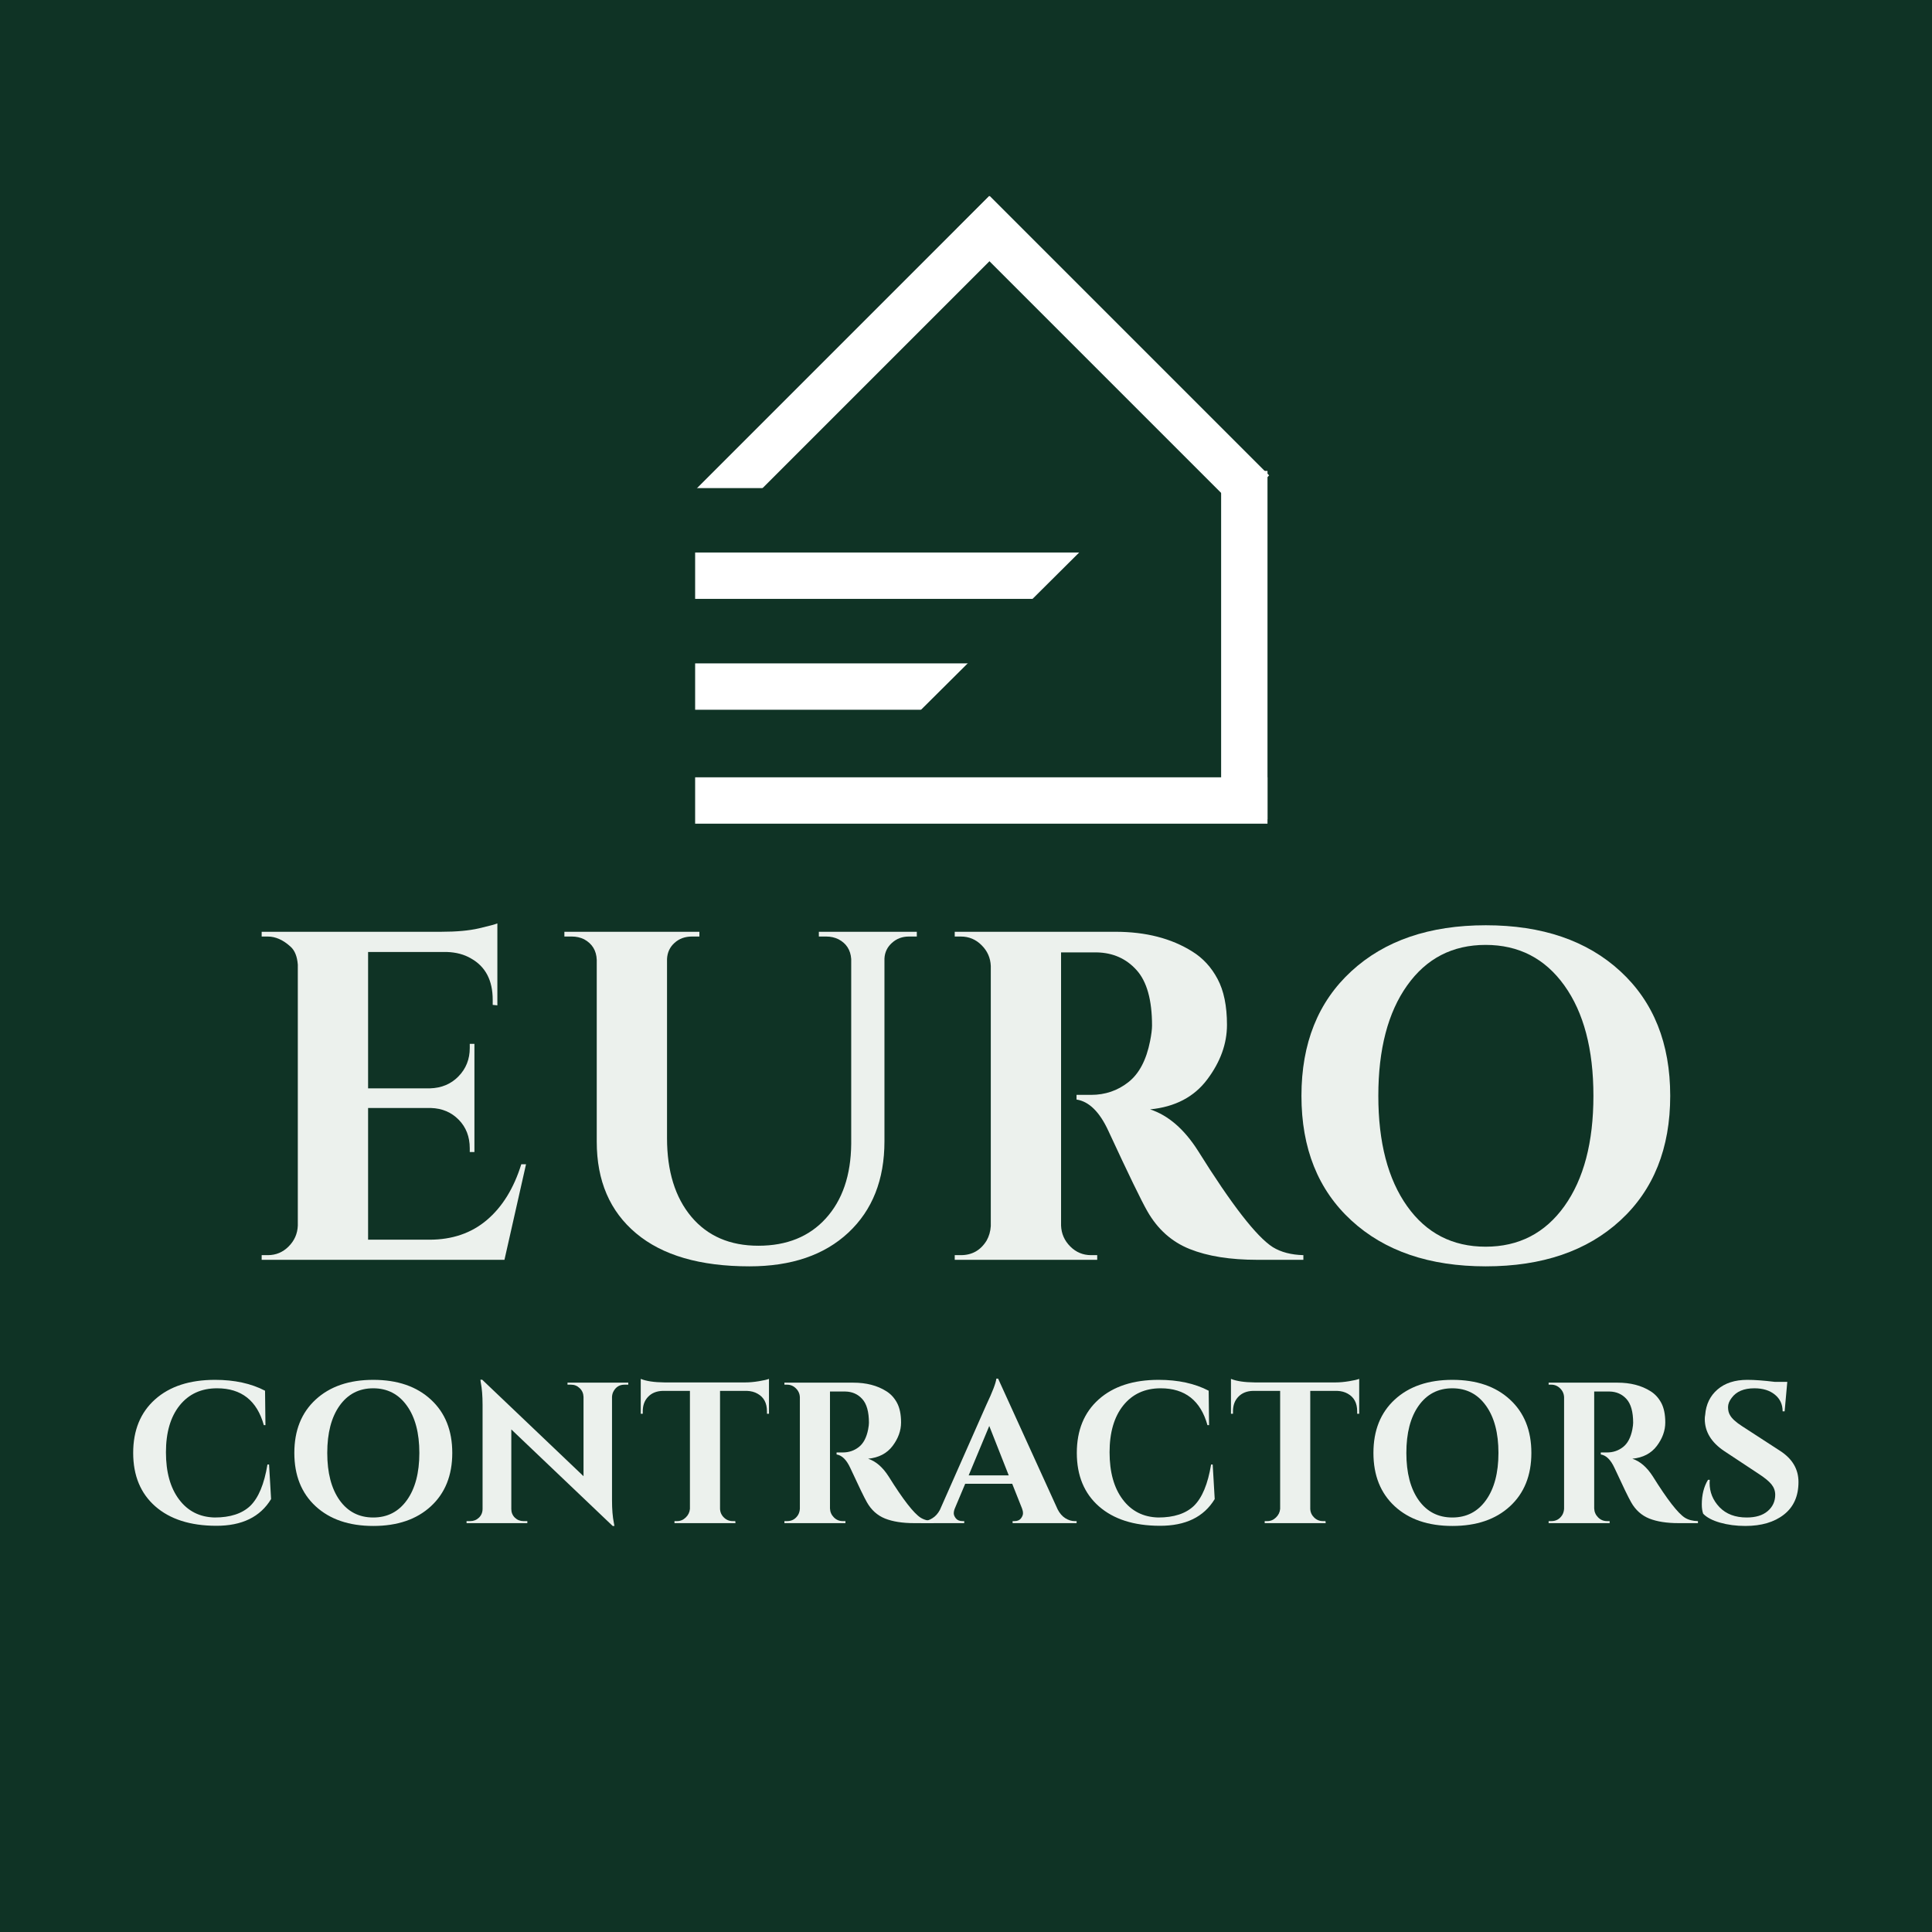 <svg xmlns="http://www.w3.org/2000/svg" xmlns:xlink="http://www.w3.org/1999/xlink" width="500" zoomAndPan="magnify" viewBox="0 0 375 375" height="500" preserveAspectRatio="xMidYMid meet" version="1.0"><defs><g/><clipPath id="0fd9cf1d61"><path d="M 114.434 94.738 L 234.484 94.738 L 234.484 138.73 L 114.434 138.73 Z M 114.434 94.738 " clip-rule="nonzero"/></clipPath><clipPath id="2a1e0aab46"><path d="M 0.434 0.738 L 120.484 0.738 L 120.484 44.73 L 0.434 44.73 Z M 0.434 0.738 " clip-rule="nonzero"/></clipPath><clipPath id="6487189f9c"><rect x="0" width="121" y="0" height="45"/></clipPath><clipPath id="9543b07dcc"><path d="M 166.746 80.941 L 305.113 80.941 L 305.113 149.723 L 166.746 149.723 Z M 166.746 80.941 " clip-rule="nonzero"/></clipPath><clipPath id="61e7847688"><path d="M 235.918 80.941 L 305.09 149.723 L 166.746 149.723 Z M 235.918 80.941 " clip-rule="nonzero"/></clipPath><clipPath id="d7c8f5728f"><path d="M 0.746 0.941 L 139.113 0.941 L 139.113 69.723 L 0.746 69.723 Z M 0.746 0.941 " clip-rule="nonzero"/></clipPath><clipPath id="a4c4edb64e"><path d="M 69.918 0.941 L 139.09 69.723 L 0.746 69.723 Z M 69.918 0.941 " clip-rule="nonzero"/></clipPath><clipPath id="a0a421222d"><rect x="0" width="140" y="0" height="70"/></clipPath></defs><rect x="-37.5" width="450" fill="#ffffff" y="-37.5" height="450" fill-opacity="1"/><rect x="-37.5" width="450" fill="#0f3325" y="-37.5" height="450" fill-opacity="1"/><path stroke-linecap="butt" transform="matrix(0.75, 0, -0, 0.75, 134.927, 150.876)" fill="none" stroke-linejoin="miter" d="M -0.001 5.999 L 148.124 5.999 " stroke="#ffffff" stroke-width="12" stroke-opacity="1" stroke-miterlimit="4"/><path stroke-linecap="butt" transform="matrix(0.53, -0.53, 0.53, 0.53, 134.999, 95.04)" fill="none" stroke-linejoin="miter" d="M -0.002 6 L 107.515 6 " stroke="#ffffff" stroke-width="12" stroke-opacity="1" stroke-miterlimit="4"/><g clip-path="url(#0fd9cf1d61)"><g transform="matrix(1, 0, 0, 1, 114, 94)"><g clip-path="url(#6487189f9c)"><g clip-path="url(#2a1e0aab46)"><path fill="#0f3325" d="M 0.434 0.738 L 120.559 0.738 L 120.559 44.73 L 0.434 44.73 Z M 0.434 0.738 " fill-opacity="1" fill-rule="nonzero"/></g></g></g></g><path stroke-linecap="butt" transform="matrix(0.75, 0, 0, 0.75, 134.927, 128.762)" fill="none" stroke-linejoin="miter" d="M -0.001 6 L 90.181 6 " stroke="#ffffff" stroke-width="12" stroke-opacity="1" stroke-miterlimit="4"/><path stroke-linecap="butt" transform="matrix(0.75, 0, 0, 0.75, 134.927, 107.243)" fill="none" stroke-linejoin="miter" d="M -0.001 5.998 L 105.66 5.998 " stroke="#ffffff" stroke-width="12" stroke-opacity="1" stroke-miterlimit="4"/><g clip-path="url(#9543b07dcc)"><g clip-path="url(#61e7847688)"><g transform="matrix(1, 0, 0, 1, 166, 80)"><g clip-path="url(#a0a421222d)"><g clip-path="url(#d7c8f5728f)"><g clip-path="url(#a4c4edb64e)"><path fill="#0f3325" d="M 0.746 0.941 L 139.113 0.941 L 139.113 69.723 L 0.746 69.723 Z M 0.746 0.941 " fill-opacity="1" fill-rule="nonzero"/></g></g></g></g></g></g><path stroke-linecap="butt" transform="matrix(0.53, 0.53, -0.53, 0.53, 192.099, 38.034)" fill="none" stroke-linejoin="miter" d="M 0 5.999 L 102.339 5.999 " stroke="#ffffff" stroke-width="12" stroke-opacity="1" stroke-miterlimit="4"/><path stroke-linecap="butt" transform="matrix(0, 0.75, -0.75, 0, 246.019, 91.414)" fill="none" stroke-linejoin="miter" d="M -0 5.999 L 90.141 5.999 " stroke="#ffffff" stroke-width="12" stroke-opacity="1" stroke-miterlimit="4"/><g fill="#ecf1ed" fill-opacity="1"><g transform="translate(46.977, 244.53)"><g><path d="M 5 -0.906 C 6.582 -0.906 7.93 -1.469 9.047 -2.594 C 10.172 -3.719 10.766 -5.066 10.828 -6.641 L 10.828 -57.297 C 10.703 -58.879 10.242 -60.031 9.453 -60.75 C 8.004 -62.082 6.52 -62.75 5 -62.75 L 3.812 -62.75 L 3.812 -63.672 L 38.656 -63.672 C 41.625 -63.672 44.078 -63.895 46.016 -64.344 C 47.961 -64.801 49.145 -65.117 49.562 -65.297 L 49.562 -49.391 L 48.656 -49.484 L 48.656 -50.484 C 48.656 -54.242 47.258 -56.91 44.469 -58.484 C 43.133 -59.273 41.562 -59.695 39.75 -59.75 L 24.469 -59.75 L 24.469 -33.281 L 36.469 -33.281 C 38.719 -33.344 40.566 -34.117 42.016 -35.609 C 43.473 -37.098 44.203 -38.93 44.203 -41.109 L 44.203 -41.922 L 45.109 -41.922 L 45.109 -20.922 L 44.203 -20.922 L 44.203 -21.641 C 44.203 -23.891 43.488 -25.738 42.062 -27.188 C 40.633 -28.645 38.832 -29.406 36.656 -29.469 L 24.469 -29.469 L 24.469 -3.906 L 36.375 -3.906 C 40.801 -3.906 44.516 -5.176 47.516 -7.719 C 50.523 -10.27 52.754 -13.879 54.203 -18.547 L 55.125 -18.547 L 50.938 0 L 3.812 0 L 3.812 -0.906 Z M 5 -0.906 "/></g></g></g><g fill="#ecf1ed" fill-opacity="1"><g transform="translate(106.094, 244.53)"><g><path d="M 71.859 -62.75 L 70.312 -62.75 C 69.031 -62.75 67.938 -62.336 67.031 -61.516 C 66.125 -60.703 65.641 -59.691 65.578 -58.484 L 65.578 -23.016 C 65.578 -15.555 63.242 -9.645 58.578 -5.281 C 53.91 -0.914 47.508 1.266 39.375 1.266 C 29.801 1.266 22.469 -0.867 17.375 -5.141 C 12.281 -9.41 9.734 -15.336 9.734 -22.922 L 9.734 -58.203 C 9.672 -60.023 8.852 -61.363 7.281 -62.219 C 6.551 -62.57 5.758 -62.75 4.906 -62.75 L 3.453 -62.75 L 3.453 -63.672 L 29.656 -63.672 L 29.656 -62.75 L 28.203 -62.75 C 26.859 -62.75 25.734 -62.336 24.828 -61.516 C 23.922 -60.703 23.438 -59.66 23.375 -58.391 L 23.375 -23.641 C 23.375 -17.211 24.945 -12.117 28.094 -8.359 C 31.25 -4.609 35.586 -2.734 41.109 -2.734 C 46.629 -2.734 50.992 -4.504 54.203 -8.047 C 57.422 -11.598 59.062 -16.406 59.125 -22.469 L 59.125 -58.391 C 59 -60.148 58.176 -61.426 56.656 -62.219 C 55.938 -62.57 55.148 -62.75 54.297 -62.75 L 52.844 -62.75 L 52.844 -63.672 L 71.859 -63.672 Z M 71.859 -62.75 "/></g></g></g><g fill="#ecf1ed" fill-opacity="1"><g transform="translate(181.218, 244.53)"><g><path d="M 28.922 -59.672 L 25.016 -59.672 C 24.891 -59.672 24.797 -59.672 24.734 -59.672 L 24.734 -6.641 C 24.797 -5.066 25.391 -3.719 26.516 -2.594 C 27.641 -1.469 28.988 -0.906 30.562 -0.906 L 31.75 -0.906 L 31.75 0 L 4.094 0 L 4.094 -0.906 L 5.281 -0.906 C 7.457 -0.906 9.125 -1.848 10.281 -3.734 C 10.758 -4.578 11.031 -5.516 11.094 -6.547 L 11.094 -57.031 C 11.031 -58.602 10.438 -59.945 9.312 -61.062 C 8.195 -62.188 6.852 -62.75 5.281 -62.75 L 4.094 -62.75 L 4.094 -63.672 L 35.297 -63.672 C 41.172 -63.672 46.141 -62.395 50.203 -59.844 C 52.266 -58.57 53.898 -56.797 55.109 -54.516 C 56.328 -52.242 56.938 -49.273 56.938 -45.609 C 56.938 -41.941 55.66 -38.41 53.109 -35.016 C 50.566 -31.617 46.867 -29.68 42.016 -29.203 C 45.535 -28.047 48.629 -25.375 51.297 -21.188 C 57.848 -10.695 62.695 -4.453 65.844 -2.453 C 67.426 -1.484 69.398 -0.969 71.766 -0.906 L 71.766 0 L 62.844 0 C 57.57 0 53.191 -0.695 49.703 -2.094 C 46.211 -3.488 43.469 -5.941 41.469 -9.453 C 40.32 -11.453 37.805 -16.641 33.922 -25.016 C 32.223 -28.711 30.16 -30.742 27.734 -31.109 L 27.734 -32.016 L 30.562 -32.016 C 33.289 -32.016 35.695 -32.832 37.781 -34.469 C 39.875 -36.102 41.285 -38.77 42.016 -42.469 C 42.266 -43.75 42.391 -44.75 42.391 -45.469 C 42.391 -50.445 41.383 -54.039 39.375 -56.25 C 37.375 -58.469 34.801 -59.609 31.656 -59.672 C 31.039 -59.672 30.129 -59.672 28.922 -59.672 Z M 28.922 -59.672 "/></g></g></g><g fill="#ecf1ed" fill-opacity="1"><g transform="translate(248.157, 244.53)"><g><path d="M 14.141 -56.016 C 20.598 -61.961 29.297 -64.938 40.234 -64.938 C 51.18 -64.938 59.883 -61.961 66.344 -56.016 C 72.801 -50.078 76.031 -42.016 76.031 -31.828 C 76.031 -21.641 72.801 -13.578 66.344 -7.641 C 59.883 -1.703 51.18 1.266 40.234 1.266 C 29.297 1.266 20.598 -1.703 14.141 -7.641 C 7.68 -13.578 4.453 -21.641 4.453 -31.828 C 4.453 -42.016 7.68 -50.078 14.141 -56.016 Z M 24.969 -10.406 C 28.695 -5.164 33.773 -2.547 40.203 -2.547 C 46.629 -2.547 51.723 -5.164 55.484 -10.406 C 59.242 -15.656 61.125 -22.797 61.125 -31.828 C 61.125 -40.867 59.242 -48.008 55.484 -53.25 C 51.723 -58.5 46.629 -61.125 40.203 -61.125 C 33.773 -61.125 28.695 -58.5 24.969 -53.25 C 21.238 -48.008 19.375 -40.867 19.375 -31.828 C 19.375 -22.797 21.238 -15.656 24.969 -10.406 Z M 24.969 -10.406 "/></g></g></g><g fill="#ecf1ed" fill-opacity="1"><g transform="translate(24.101, 295.639)"><g><path d="M 17.844 0.516 C 12.832 0.504 8.895 -0.754 6.031 -3.266 C 3.176 -5.785 1.75 -9.238 1.75 -13.625 C 1.75 -18.02 3.164 -21.484 6 -24.016 C 8.832 -26.547 12.711 -27.812 17.641 -27.812 C 21.41 -27.812 24.645 -27.109 27.344 -25.703 L 27.422 -19.016 L 27.109 -19.016 C 25.785 -23.785 22.758 -26.172 18.031 -26.172 C 14.969 -26.172 12.547 -25.062 10.766 -22.844 C 8.992 -20.625 8.109 -17.594 8.109 -13.75 C 8.109 -9.906 8.957 -6.852 10.656 -4.594 C 12.352 -2.332 14.656 -1.164 17.562 -1.094 C 20.582 -1.094 22.883 -1.844 24.469 -3.344 C 26.07 -4.906 27.188 -7.582 27.812 -11.375 L 28.125 -11.375 L 28.516 -4.672 C 26.41 -1.191 22.852 0.535 17.844 0.516 Z M 17.844 0.516 "/></g></g></g><g fill="#ecf1ed" fill-opacity="1"><g transform="translate(55.224, 295.639)"><g><path d="M 6.047 -23.984 C 8.816 -26.535 12.547 -27.812 17.234 -27.812 C 21.922 -27.812 25.645 -26.535 28.406 -23.984 C 31.176 -21.441 32.562 -17.988 32.562 -13.625 C 32.562 -9.27 31.176 -5.816 28.406 -3.266 C 25.645 -0.723 21.922 0.547 17.234 0.547 C 12.547 0.547 8.816 -0.723 6.047 -3.266 C 3.285 -5.816 1.906 -9.27 1.906 -13.625 C 1.906 -17.988 3.285 -21.441 6.047 -23.984 Z M 10.688 -4.453 C 12.289 -2.211 14.469 -1.094 17.219 -1.094 C 19.969 -1.094 22.145 -2.211 23.75 -4.453 C 25.363 -6.703 26.172 -9.758 26.172 -13.625 C 26.172 -17.5 25.363 -20.555 23.75 -22.797 C 22.145 -25.047 19.969 -26.172 17.219 -26.172 C 14.469 -26.172 12.289 -25.047 10.688 -22.797 C 9.094 -20.555 8.297 -17.5 8.297 -13.625 C 8.297 -9.758 9.094 -6.703 10.688 -4.453 Z M 10.688 -4.453 "/></g></g></g><g fill="#ecf1ed" fill-opacity="1"><g transform="translate(89.386, 295.639)"><g><path d="M 31.828 -26.875 C 30.922 -26.875 30.234 -26.484 29.766 -25.703 C 29.555 -25.367 29.438 -24.984 29.406 -24.547 L 29.406 -4.438 C 29.406 -2.695 29.523 -1.227 29.766 -0.031 L 29.875 0.547 L 29.531 0.547 L 9.859 -18.188 L 9.859 -2.734 C 9.859 -2.078 10.086 -1.52 10.547 -1.062 C 11.016 -0.613 11.578 -0.391 12.234 -0.391 L 12.969 -0.391 L 12.969 0 L 1.172 0 L 1.172 -0.391 L 1.875 -0.391 C 2.539 -0.391 3.109 -0.613 3.578 -1.062 C 4.047 -1.52 4.281 -2.086 4.281 -2.766 L 4.281 -22.984 C 4.281 -24.691 4.164 -26.117 3.938 -27.266 L 3.859 -27.844 L 4.203 -27.844 L 23.875 -9.109 L 23.875 -24.5 C 23.852 -25.176 23.609 -25.738 23.141 -26.188 C 22.672 -26.645 22.113 -26.875 21.469 -26.875 L 20.766 -26.875 L 20.766 -27.266 L 32.562 -27.266 L 32.562 -26.875 Z M 31.828 -26.875 "/></g></g></g><g fill="#ecf1ed" fill-opacity="1"><g transform="translate(123.821, 295.639)"><g><path d="M 15.938 -25.672 L 15.938 -2.797 C 15.957 -2.129 16.207 -1.562 16.688 -1.094 C 17.164 -0.625 17.742 -0.391 18.422 -0.391 L 18.891 -0.391 L 18.938 0 L 7.094 0 L 7.094 -0.391 L 7.594 -0.391 C 8.238 -0.391 8.801 -0.625 9.281 -1.094 C 9.77 -1.562 10.039 -2.117 10.094 -2.766 L 10.094 -25.672 L 4.828 -25.672 C 3.629 -25.641 2.68 -25.258 1.984 -24.531 C 1.285 -23.812 0.938 -22.867 0.938 -21.703 L 0.938 -21.234 L 0.547 -21.234 L 0.547 -28 C 1.609 -27.562 3.141 -27.332 5.141 -27.312 L 20.844 -27.312 C 21.645 -27.312 22.52 -27.391 23.469 -27.547 C 24.414 -27.703 25.07 -27.852 25.438 -28 L 25.438 -21.234 L 25.047 -21.234 L 25.047 -21.703 C 25.047 -23.305 24.438 -24.445 23.219 -25.125 C 22.645 -25.457 21.957 -25.641 21.156 -25.672 Z M 15.938 -25.672 "/></g></g></g><g fill="#ecf1ed" fill-opacity="1"><g transform="translate(150.504, 295.639)"><g><path d="M 12.391 -25.547 L 10.719 -25.547 C 10.664 -25.547 10.625 -25.547 10.594 -25.547 L 10.594 -2.844 C 10.625 -2.164 10.879 -1.586 11.359 -1.109 C 11.836 -0.629 12.414 -0.391 13.094 -0.391 L 13.594 -0.391 L 13.594 0 L 1.75 0 L 1.75 -0.391 L 2.266 -0.391 C 3.191 -0.391 3.906 -0.789 4.406 -1.594 C 4.613 -1.957 4.727 -2.359 4.75 -2.797 L 4.75 -24.422 C 4.727 -25.098 4.473 -25.676 3.984 -26.156 C 3.504 -26.633 2.93 -26.875 2.266 -26.875 L 1.75 -26.875 L 1.75 -27.266 L 15.109 -27.266 C 17.629 -27.266 19.758 -26.719 21.5 -25.625 C 22.383 -25.082 23.086 -24.32 23.609 -23.344 C 24.129 -22.375 24.391 -21.102 24.391 -19.531 C 24.391 -17.957 23.844 -16.441 22.75 -14.984 C 21.656 -13.535 20.07 -12.707 18 -12.5 C 19.5 -12.008 20.82 -10.867 21.969 -9.078 C 24.77 -4.586 26.848 -1.91 28.203 -1.047 C 28.879 -0.629 29.723 -0.41 30.734 -0.391 L 30.734 0 L 26.922 0 C 24.66 0 22.781 -0.297 21.281 -0.891 C 19.789 -1.492 18.617 -2.547 17.766 -4.047 C 17.266 -4.91 16.188 -7.133 14.531 -10.719 C 13.801 -12.301 12.914 -13.172 11.875 -13.328 L 11.875 -13.719 L 13.094 -13.719 C 14.258 -13.719 15.289 -14.066 16.188 -14.766 C 17.082 -15.461 17.688 -16.602 18 -18.188 C 18.102 -18.738 18.156 -19.164 18.156 -19.469 C 18.156 -21.602 17.723 -23.145 16.859 -24.094 C 16.004 -25.039 14.906 -25.523 13.562 -25.547 C 13.301 -25.547 12.91 -25.547 12.391 -25.547 Z M 12.391 -25.547 "/></g></g></g><g fill="#ecf1ed" fill-opacity="1"><g transform="translate(179.875, 295.639)"><g><path d="M 28.734 -0.391 L 29.094 -0.391 L 29.094 0 L 16.672 0 L 16.672 -0.391 L 17.016 -0.391 C 17.586 -0.391 18.008 -0.562 18.281 -0.906 C 18.551 -1.258 18.688 -1.594 18.688 -1.906 C 18.688 -2.219 18.625 -2.531 18.5 -2.844 L 16.594 -7.641 L 7.469 -7.641 L 5.453 -2.844 C 5.316 -2.508 5.25 -2.191 5.25 -1.891 C 5.25 -1.586 5.391 -1.258 5.672 -0.906 C 5.961 -0.562 6.395 -0.391 6.969 -0.391 L 7.281 -0.391 L 7.281 0 L -1.062 0 L -1.062 -0.391 L -0.703 -0.391 C -0.109 -0.391 0.484 -0.57 1.078 -0.938 C 1.68 -1.301 2.176 -1.848 2.562 -2.578 L 11.562 -22.938 C 12.781 -25.508 13.43 -27.211 13.516 -28.047 L 13.859 -28.047 L 25.422 -2.656 C 25.816 -1.895 26.312 -1.328 26.906 -0.953 C 27.508 -0.578 28.117 -0.391 28.734 -0.391 Z M 8.141 -9.266 L 15.922 -9.266 L 12.141 -18.859 Z M 8.141 -9.266 "/></g></g></g><g fill="#ecf1ed" fill-opacity="1"><g transform="translate(207.259, 295.639)"><g><path d="M 17.844 0.516 C 12.832 0.504 8.895 -0.754 6.031 -3.266 C 3.176 -5.785 1.75 -9.238 1.75 -13.625 C 1.75 -18.02 3.164 -21.484 6 -24.016 C 8.832 -26.547 12.711 -27.812 17.641 -27.812 C 21.41 -27.812 24.645 -27.109 27.344 -25.703 L 27.422 -19.016 L 27.109 -19.016 C 25.785 -23.785 22.758 -26.172 18.031 -26.172 C 14.969 -26.172 12.547 -25.062 10.766 -22.844 C 8.992 -20.625 8.109 -17.594 8.109 -13.75 C 8.109 -9.906 8.957 -6.852 10.656 -4.594 C 12.352 -2.332 14.656 -1.164 17.562 -1.094 C 20.582 -1.094 22.883 -1.844 24.469 -3.344 C 26.07 -4.906 27.188 -7.582 27.812 -11.375 L 28.125 -11.375 L 28.516 -4.672 C 26.41 -1.191 22.852 0.535 17.844 0.516 Z M 17.844 0.516 "/></g></g></g><g fill="#ecf1ed" fill-opacity="1"><g transform="translate(238.382, 295.639)"><g><path d="M 15.938 -25.672 L 15.938 -2.797 C 15.957 -2.129 16.207 -1.562 16.688 -1.094 C 17.164 -0.625 17.742 -0.391 18.422 -0.391 L 18.891 -0.391 L 18.938 0 L 7.094 0 L 7.094 -0.391 L 7.594 -0.391 C 8.238 -0.391 8.801 -0.625 9.281 -1.094 C 9.77 -1.562 10.039 -2.117 10.094 -2.766 L 10.094 -25.672 L 4.828 -25.672 C 3.629 -25.641 2.68 -25.258 1.984 -24.531 C 1.285 -23.812 0.938 -22.867 0.938 -21.703 L 0.938 -21.234 L 0.547 -21.234 L 0.547 -28 C 1.609 -27.562 3.141 -27.332 5.141 -27.312 L 20.844 -27.312 C 21.645 -27.312 22.52 -27.391 23.469 -27.547 C 24.414 -27.703 25.07 -27.852 25.438 -28 L 25.438 -21.234 L 25.047 -21.234 L 25.047 -21.703 C 25.047 -23.305 24.438 -24.445 23.219 -25.125 C 22.645 -25.457 21.957 -25.641 21.156 -25.672 Z M 15.938 -25.672 "/></g></g></g><g fill="#ecf1ed" fill-opacity="1"><g transform="translate(264.676, 295.639)"><g><path d="M 6.047 -23.984 C 8.816 -26.535 12.547 -27.812 17.234 -27.812 C 21.922 -27.812 25.645 -26.535 28.406 -23.984 C 31.176 -21.441 32.562 -17.988 32.562 -13.625 C 32.562 -9.27 31.176 -5.816 28.406 -3.266 C 25.645 -0.723 21.922 0.547 17.234 0.547 C 12.547 0.547 8.816 -0.723 6.047 -3.266 C 3.285 -5.816 1.906 -9.27 1.906 -13.625 C 1.906 -17.988 3.285 -21.441 6.047 -23.984 Z M 10.688 -4.453 C 12.289 -2.211 14.469 -1.094 17.219 -1.094 C 19.969 -1.094 22.145 -2.211 23.75 -4.453 C 25.363 -6.703 26.172 -9.758 26.172 -13.625 C 26.172 -17.5 25.363 -20.555 23.75 -22.797 C 22.145 -25.047 19.969 -26.172 17.219 -26.172 C 14.469 -26.172 12.289 -25.047 10.688 -22.797 C 9.094 -20.555 8.297 -17.5 8.297 -13.625 C 8.297 -9.758 9.094 -6.703 10.688 -4.453 Z M 10.688 -4.453 "/></g></g></g><g fill="#ecf1ed" fill-opacity="1"><g transform="translate(298.838, 295.639)"><g><path d="M 12.391 -25.547 L 10.719 -25.547 C 10.664 -25.547 10.625 -25.547 10.594 -25.547 L 10.594 -2.844 C 10.625 -2.164 10.879 -1.586 11.359 -1.109 C 11.836 -0.629 12.414 -0.391 13.094 -0.391 L 13.594 -0.391 L 13.594 0 L 1.75 0 L 1.75 -0.391 L 2.266 -0.391 C 3.191 -0.391 3.906 -0.789 4.406 -1.594 C 4.613 -1.957 4.727 -2.359 4.75 -2.797 L 4.75 -24.422 C 4.727 -25.098 4.473 -25.676 3.984 -26.156 C 3.504 -26.633 2.93 -26.875 2.266 -26.875 L 1.75 -26.875 L 1.75 -27.266 L 15.109 -27.266 C 17.629 -27.266 19.758 -26.719 21.5 -25.625 C 22.383 -25.082 23.086 -24.32 23.609 -23.344 C 24.129 -22.375 24.391 -21.102 24.391 -19.531 C 24.391 -17.957 23.844 -16.441 22.75 -14.984 C 21.656 -13.535 20.07 -12.707 18 -12.5 C 19.5 -12.008 20.82 -10.867 21.969 -9.078 C 24.77 -4.586 26.848 -1.91 28.203 -1.047 C 28.879 -0.629 29.723 -0.41 30.734 -0.391 L 30.734 0 L 26.922 0 C 24.66 0 22.781 -0.297 21.281 -0.891 C 19.789 -1.492 18.617 -2.547 17.766 -4.047 C 17.266 -4.91 16.188 -7.133 14.531 -10.719 C 13.801 -12.301 12.914 -13.172 11.875 -13.328 L 11.875 -13.719 L 13.094 -13.719 C 14.258 -13.719 15.289 -14.066 16.188 -14.766 C 17.082 -15.461 17.688 -16.602 18 -18.188 C 18.102 -18.738 18.156 -19.164 18.156 -19.469 C 18.156 -21.602 17.723 -23.145 16.859 -24.094 C 16.004 -25.039 14.906 -25.523 13.562 -25.547 C 13.301 -25.547 12.91 -25.547 12.391 -25.547 Z M 12.391 -25.547 "/></g></g></g><g fill="#ecf1ed" fill-opacity="1"><g transform="translate(328.365, 295.639)"><g><path d="M 1.953 -3.625 C 1.953 -5.488 2.352 -7.082 3.156 -8.406 L 3.5 -8.406 C 3.477 -8.207 3.469 -8.004 3.469 -7.797 C 3.469 -6.004 4.109 -4.438 5.391 -3.094 C 6.68 -1.758 8.441 -1.094 10.672 -1.094 C 12.41 -1.094 13.766 -1.504 14.734 -2.328 C 15.711 -3.16 16.203 -4.219 16.203 -5.5 C 16.203 -6.25 15.961 -6.922 15.484 -7.516 C 15.004 -8.109 14.207 -8.77 13.094 -9.5 L 6.312 -13.984 C 3.789 -15.672 2.531 -17.75 2.531 -20.219 C 2.531 -20.477 2.555 -20.738 2.609 -21 C 2.766 -23.051 3.562 -24.695 5 -25.938 C 6.445 -27.188 8.379 -27.812 10.797 -27.812 C 12.223 -27.812 13.988 -27.68 16.094 -27.422 L 18.547 -27.422 L 18.031 -21.703 L 17.641 -21.703 C 17.641 -23.047 17.141 -24.125 16.141 -24.938 C 15.141 -25.758 13.812 -26.172 12.156 -26.172 C 10.125 -26.172 8.656 -25.551 7.75 -24.312 C 7.281 -23.707 7.047 -23.109 7.047 -22.516 C 7.047 -21.922 7.164 -21.414 7.406 -21 C 7.77 -20.32 8.562 -19.594 9.781 -18.812 L 17.219 -13.984 C 19.551 -12.453 20.719 -10.453 20.719 -7.984 C 20.719 -5.234 19.773 -3.125 17.891 -1.656 C 16.016 -0.188 13.52 0.547 10.406 0.547 C 8.633 0.547 7 0.332 5.5 -0.094 C 4.008 -0.52 2.914 -1.098 2.219 -1.828 C 2.039 -2.328 1.953 -2.926 1.953 -3.625 Z M 1.953 -3.625 "/></g></g></g></svg>